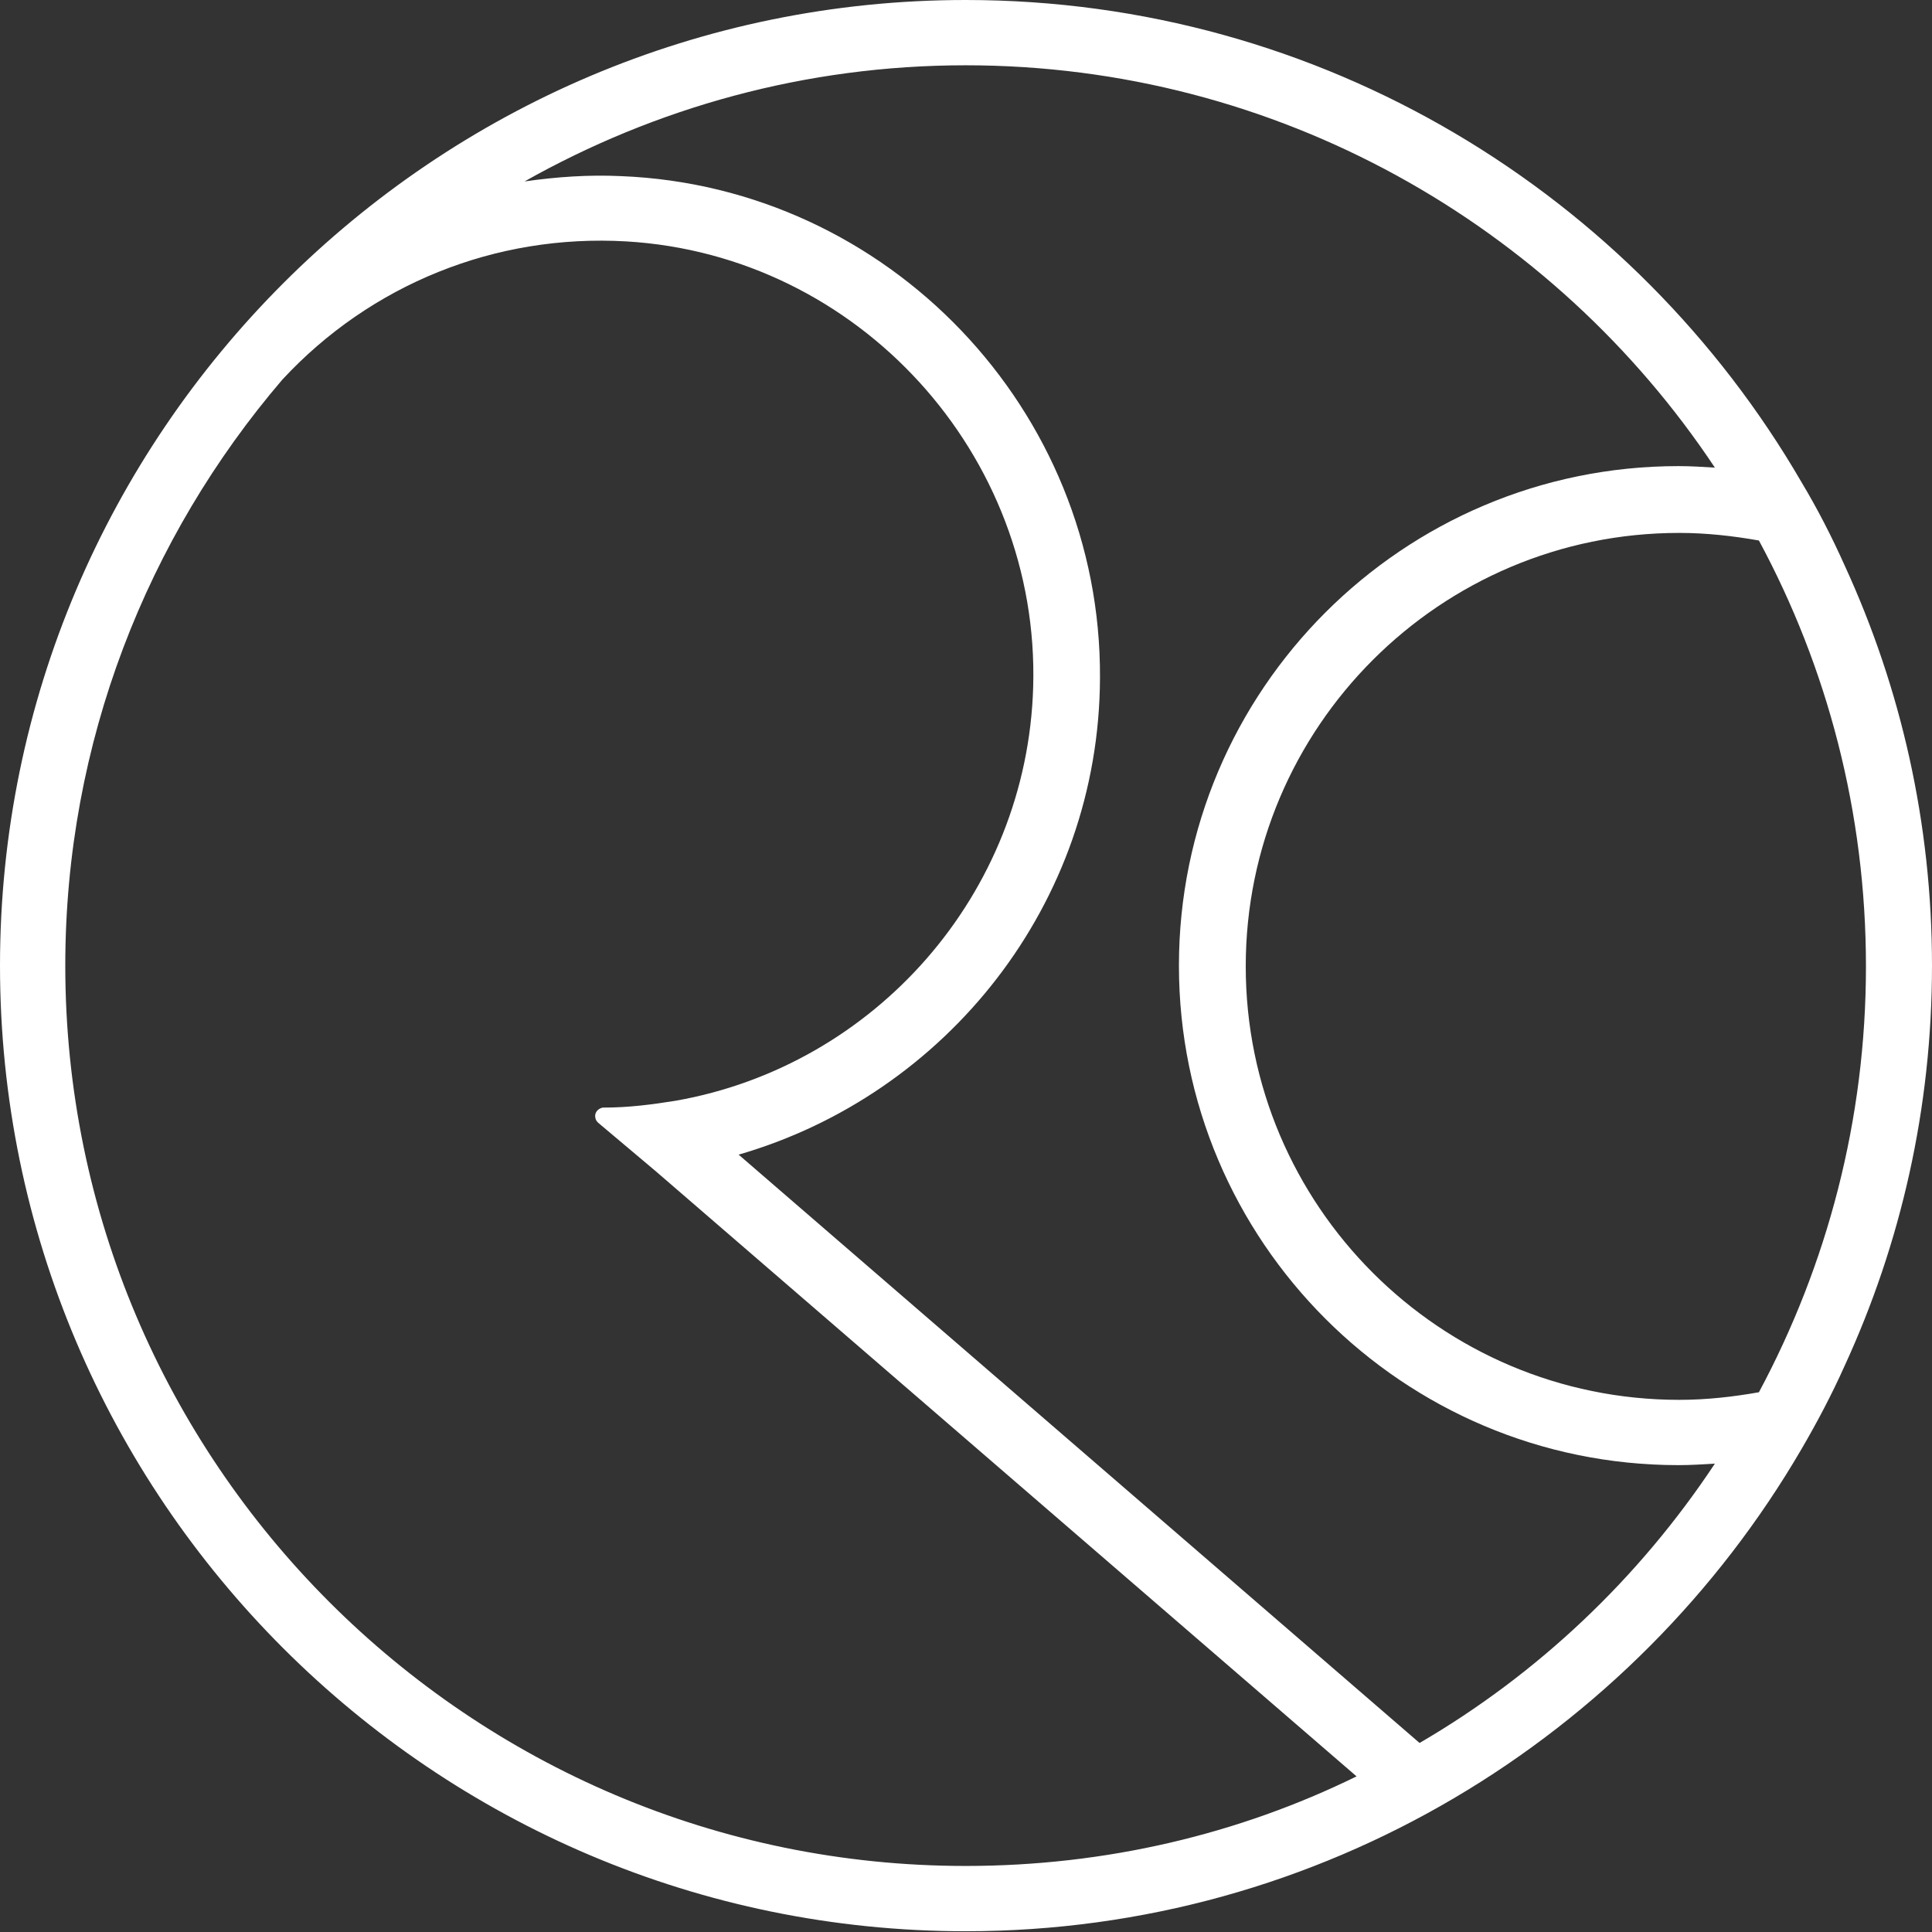 <?xml version="1.0" encoding="utf-8"?>
<!-- Generator: Adobe Illustrator 25.2.3, SVG Export Plug-In . SVG Version: 6.00 Build 0)  -->
<svg version="1.1" id="レイヤー_1" xmlns="http://www.w3.org/2000/svg" xmlns:xlink="http://www.w3.org/1999/xlink" x="0px"
	 y="0px" viewBox="0 0 254.5 254.5" style="enable-background:new 0 0 254.5 254.5;" xml:space="preserve">
<rect x="0" y="0" width="254.5" height="254.5" fill="#333333" stroke="none"/>
<style type="text/css">
	.st0{fill:#FFFFFF;}
</style>
<path class="st0" d="M243,74.5c-1.7-3.8-3.6-7.5-5.7-11C215.3,25.6,174.2,0,127.2,0C57.1,0,0,57.1,0,127.2
	c0,70.2,57.1,127.2,127.2,127.2c46.9,0,88-25.6,110.1-63.5c2.1-3.6,4-7.2,5.7-11c7.4-16.1,11.5-33.9,11.5-52.7S250.4,90.6,243,74.5z
	 M127.2,245.8c-65.4,0-118.6-53.2-118.6-118.6c0-29.4,10.8-56.4,28.6-77.2c11.6-12.5,28-19.2,45.3-18.2
	c30.6,1.8,54.5,28.1,53.6,58.7c-0.8,27.3-20.9,49.9-47.1,54.5c-3.1,0.5-6.2,0.9-9.4,0.9c0,0-0.1,0-0.1,0c0,0-0.1,0-0.1,0
	c-0.5,0.1-1,0.5-1,1.1c0,0.3,0.1,0.6,0.3,0.8l0.1,0.1l7.6,6.4l92.3,79.7C163.2,241.6,145.7,245.8,127.2,245.8z M187,229.6
	l-89.7-77.5c27.3-7.9,47.5-33,47.6-62.8c0.2-35.3-27.9-64.7-63.1-66.1c-4.3-0.2-8.5,0.1-12.7,0.7c17.2-9.7,37-15.3,58.1-15.3
	c41.1,0,77.5,21.1,98.7,53c-1.6-0.1-3.2-0.2-4.8-0.2c-36.3,0-65.8,29.5-65.8,65.8c0,36.3,29.5,65.8,65.8,65.8c1.6,0,3.2-0.1,4.8-0.2
	C215.9,207.9,202.6,220.5,187,229.6z M231.7,183.4c-3.4,0.6-6.9,1-10.5,1c-31.5,0-57.1-25.6-57.1-57.1c0-31.5,25.6-57.1,57.1-57.1
	c3.6,0,7.1,0.4,10.5,1c9,16.7,14.1,35.8,14.1,56.1C245.8,147.5,240.7,166.6,231.7,183.4z"/>
</svg>
